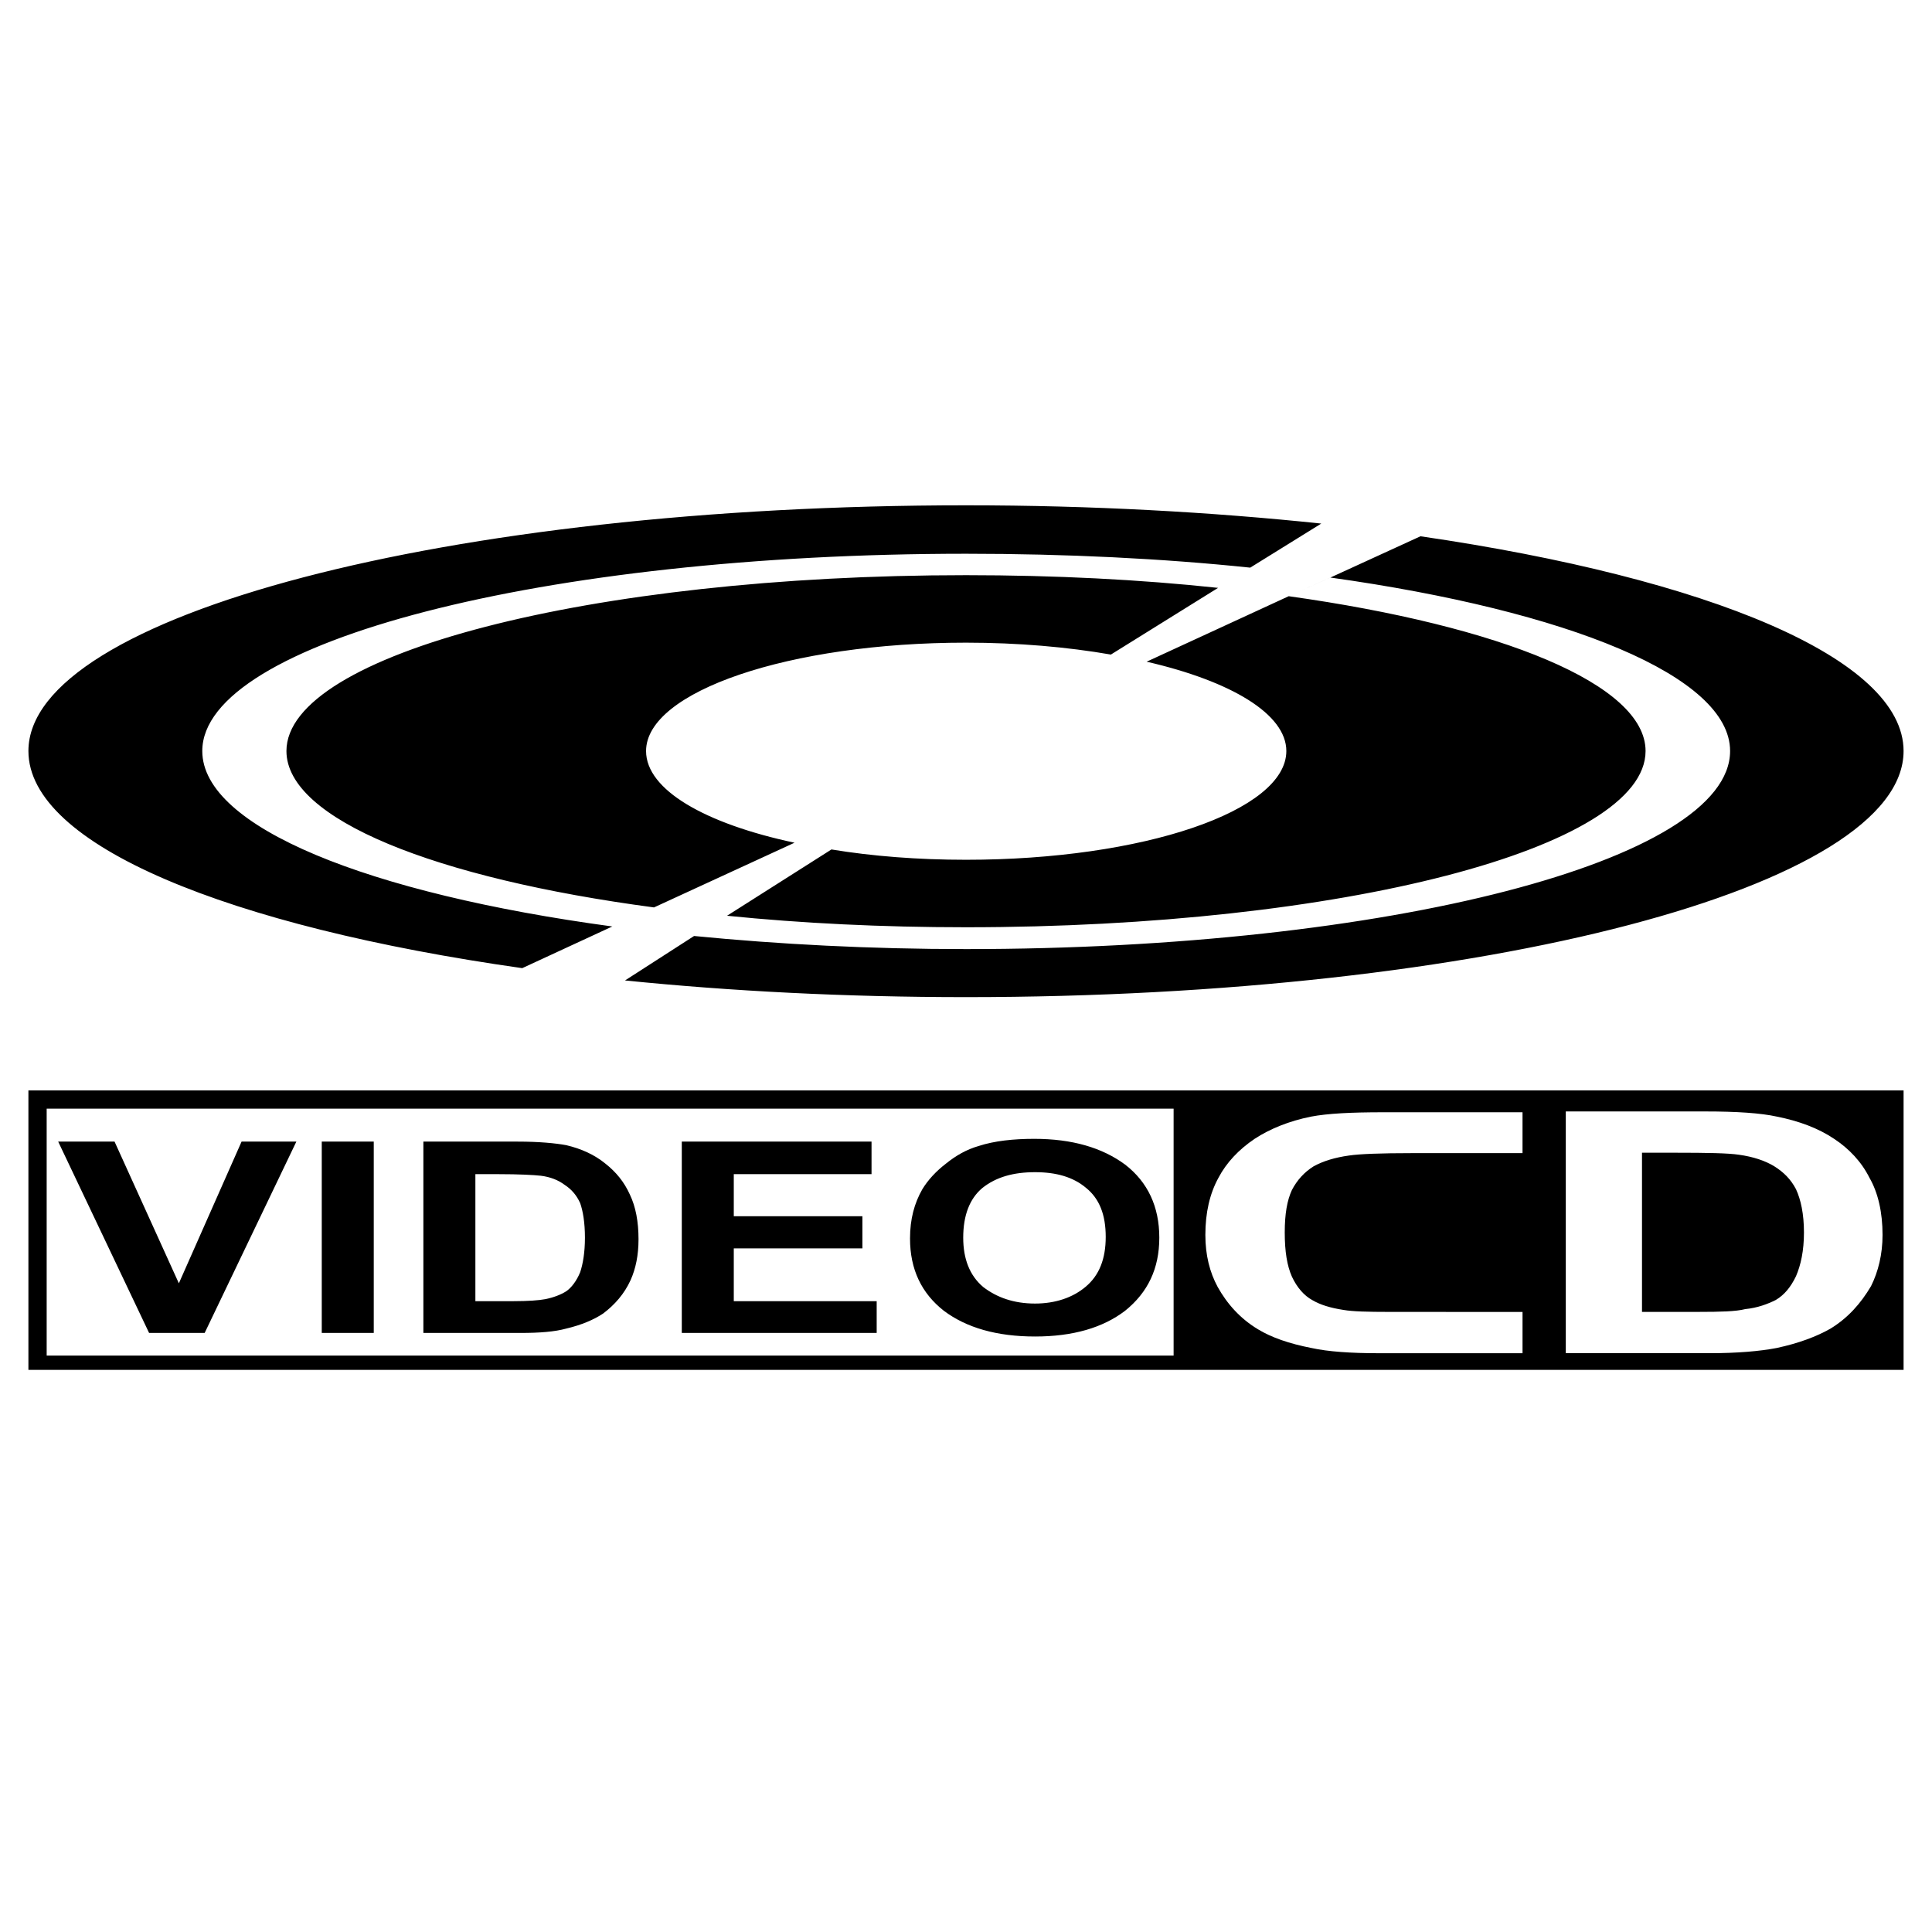 <?xml version="1.0" encoding="utf-8"?>
<!-- Generator: Adobe Illustrator 13.0.0, SVG Export Plug-In . SVG Version: 6.00 Build 14948)  -->
<!DOCTYPE svg PUBLIC "-//W3C//DTD SVG 1.0//EN" "http://www.w3.org/TR/2001/REC-SVG-20010904/DTD/svg10.dtd">
<svg version="1.0" id="Layer_1" xmlns="http://www.w3.org/2000/svg" xmlns:xlink="http://www.w3.org/1999/xlink" x="0px" y="0px"
	 width="192.756px" height="192.756px" viewBox="0 0 192.756 192.756" enable-background="new 0 0 192.756 192.756"
	 xml:space="preserve">
<g>
	<polygon fill-rule="evenodd" clip-rule="evenodd" fill="#FFFFFF" points="0,0 192.756,0 192.756,192.756 0,192.756 0,0 	"/>
	<path fill-rule="evenodd" clip-rule="evenodd" d="M131.823,52.237c-10.931-1.148-22.892-1.822-35.445-1.822
		c-51.643,0-93.543,11.01-93.543,24.515c0,9.386,19.96,17.504,49.267,21.663l8.99-4.158c-24.316-3.287-40.91-9.9-40.91-17.504
		c0-10.891,34.138-19.683,76.197-19.683c10.02,0,19.604,0.475,28.356,1.386L131.823,52.237L131.823,52.237z M110.833,65.306
		c-4.316-0.753-9.267-1.188-14.455-1.188c-17.624,0-31.92,4.871-31.92,10.812c0,3.881,5.901,7.247,14.812,9.148l-14.02,6.455
		c-21.782-2.891-36.672-8.792-36.672-15.604c0-9.664,30.375-17.544,67.801-17.544c8.871,0,17.386,0.436,25.148,1.267L110.833,65.306
		L110.833,65.306z M128.575,59.484c21.188,2.971,35.604,8.792,35.604,15.446c0,9.703-30.375,17.583-67.801,17.583
		c-8.396,0-16.396-0.396-23.841-1.148l10.416-6.614c4.079,0.673,8.633,1.029,13.425,1.029c17.663,0,31.96-4.871,31.96-10.851
		c0-3.683-5.505-6.97-13.94-8.911L128.575,59.484l4.159-1.861l8.989-4.119c28.752,4.198,48.197,12.197,48.197,21.425
		c0,13.544-41.9,24.555-93.543,24.555c-12,0-23.485-0.596-34.02-1.664l6.891-4.436c8.476,0.832,17.584,1.307,27.128,1.307
		c42.059,0,76.236-8.831,76.236-19.762c0-7.446-16.118-13.98-39.88-17.307L128.575,59.484L128.575,59.484z"/>
	<polygon fill-rule="evenodd" clip-rule="evenodd" points="189.921,136.672 2.834,136.672 2.834,108.791 189.921,108.791 
		189.921,136.672 	"/>
	<polygon fill-rule="evenodd" clip-rule="evenodd" fill="#FFFFFF" points="117.091,135.246 4.657,135.246 4.657,110.611 
		117.091,110.611 117.091,135.246 	"/>
	<path fill-rule="evenodd" clip-rule="evenodd" fill="#FFFFFF" d="M167.229,115.008c3.089,0,5.188,0.039,6.257,0.199
		c1.426,0.197,2.614,0.594,3.525,1.148c0.95,0.594,1.663,1.307,2.178,2.297c0.476,1.029,0.792,2.455,0.792,4.316
		c0,1.822-0.316,3.248-0.792,4.355c-0.515,1.07-1.148,1.861-2.02,2.377c-0.792,0.396-1.821,0.791-3.05,0.91
		c-0.91,0.238-2.494,0.277-4.594,0.277h-5.703v-15.881H167.229L167.229,115.008z M156.219,135.008h14.337
		c2.771,0,5.029-0.197,6.692-0.516c2.218-0.475,4-1.148,5.387-1.939c1.742-1.07,3.01-2.496,4.039-4.238
		c0.713-1.426,1.148-3.168,1.148-5.107c0-2.219-0.436-4.199-1.307-5.703c-0.792-1.584-2.021-2.893-3.525-3.883
		c-1.584-1.068-3.524-1.781-5.702-2.217c-1.624-0.357-4-0.516-7.169-0.516h-13.9V135.008L156.219,135.008z M144.259,130.889h-5.703
		c-2.1,0-3.604-0.039-4.515-0.197c-1.307-0.199-2.337-0.516-3.129-0.99c-0.792-0.436-1.505-1.229-2.02-2.336
		c-0.476-1.07-0.713-2.496-0.713-4.396c0-1.861,0.237-3.209,0.713-4.238c0.515-0.99,1.228-1.781,2.178-2.375
		c0.951-0.516,2.1-0.873,3.525-1.07c1.068-0.158,3.168-0.238,6.257-0.238h3.406h7.644v-4.078h-13.901
		c-3.168,0-5.544,0.119-7.208,0.436c-2.178,0.436-4.118,1.229-5.623,2.217c-1.584,1.07-2.812,2.377-3.604,3.883
		c-0.871,1.584-1.307,3.484-1.307,5.703c0,2.02,0.436,3.723,1.228,5.188c0.95,1.703,2.258,3.168,4.04,4.236
		c1.307,0.793,3.089,1.426,5.347,1.861c1.623,0.357,3.881,0.516,6.692,0.516h14.337v-4.119H144.259L144.259,130.889z"/>
	<path fill-rule="evenodd" clip-rule="evenodd" d="M14.875,132.988l-9.07-19.09h5.624l6.416,14.139l6.257-14.139h5.466l-9.149,19.09
		H14.875L14.875,132.988z M32.102,132.988v-19.09h5.188v19.09H32.102L32.102,132.988z M49.725,117.146
		c2.099,0,3.525,0.08,4.238,0.158c0.951,0.119,1.743,0.436,2.376,0.912c0.673,0.436,1.188,1.029,1.545,1.82
		c0.277,0.793,0.475,1.941,0.475,3.445c0,1.467-0.198,2.615-0.475,3.447c-0.356,0.871-0.872,1.543-1.386,1.9
		c-0.555,0.355-1.307,0.633-2.099,0.791c-0.634,0.119-1.703,0.199-3.168,0.199h-3.802v-12.674H49.725L49.725,117.146z
		 M42.24,132.988h9.703c1.901,0,3.406-0.119,4.555-0.436c1.505-0.357,2.732-0.871,3.683-1.506c1.148-0.871,2.099-1.939,2.732-3.326
		c0.515-1.148,0.792-2.494,0.792-4.078c0-1.744-0.277-3.248-0.871-4.477c-0.555-1.227-1.347-2.217-2.456-3.088
		c-1.069-0.871-2.376-1.467-3.881-1.822c-1.069-0.199-2.733-0.357-4.832-0.357H42.24V132.988L42.24,132.988z M68.022,132.988v-19.09
		h18.931v3.248H73.21v4.197h12.832v3.209H73.21v5.268h14.257v3.168H68.022L68.022,132.988z M98.002,118.533
		c1.386-1.109,3.128-1.584,5.268-1.584c2.099,0,3.802,0.475,5.108,1.584c1.307,1.068,1.94,2.652,1.94,4.871
		c0,2.178-0.634,3.842-2.02,4.99c-1.268,1.068-3.01,1.662-5.029,1.662c-2.1,0-3.803-0.594-5.188-1.662
		c-1.347-1.148-1.98-2.812-1.98-4.912C96.101,121.266,96.734,119.602,98.002,118.533L98.002,118.533z M94.16,130.77
		c2.258,1.703,5.307,2.574,9.109,2.574c3.762,0,6.771-0.871,8.989-2.574c2.258-1.82,3.406-4.197,3.406-7.287
		c0-3.088-1.148-5.543-3.406-7.287c-2.297-1.701-5.307-2.574-9.069-2.574c-2.06,0-3.96,0.199-5.544,0.713
		c-1.228,0.357-2.258,0.951-3.248,1.744c-1.03,0.791-1.822,1.662-2.376,2.574c-0.792,1.385-1.228,2.969-1.228,4.91
		C90.794,126.652,91.942,129.027,94.16,130.77L94.16,130.77z"/>
</g>
</svg>
